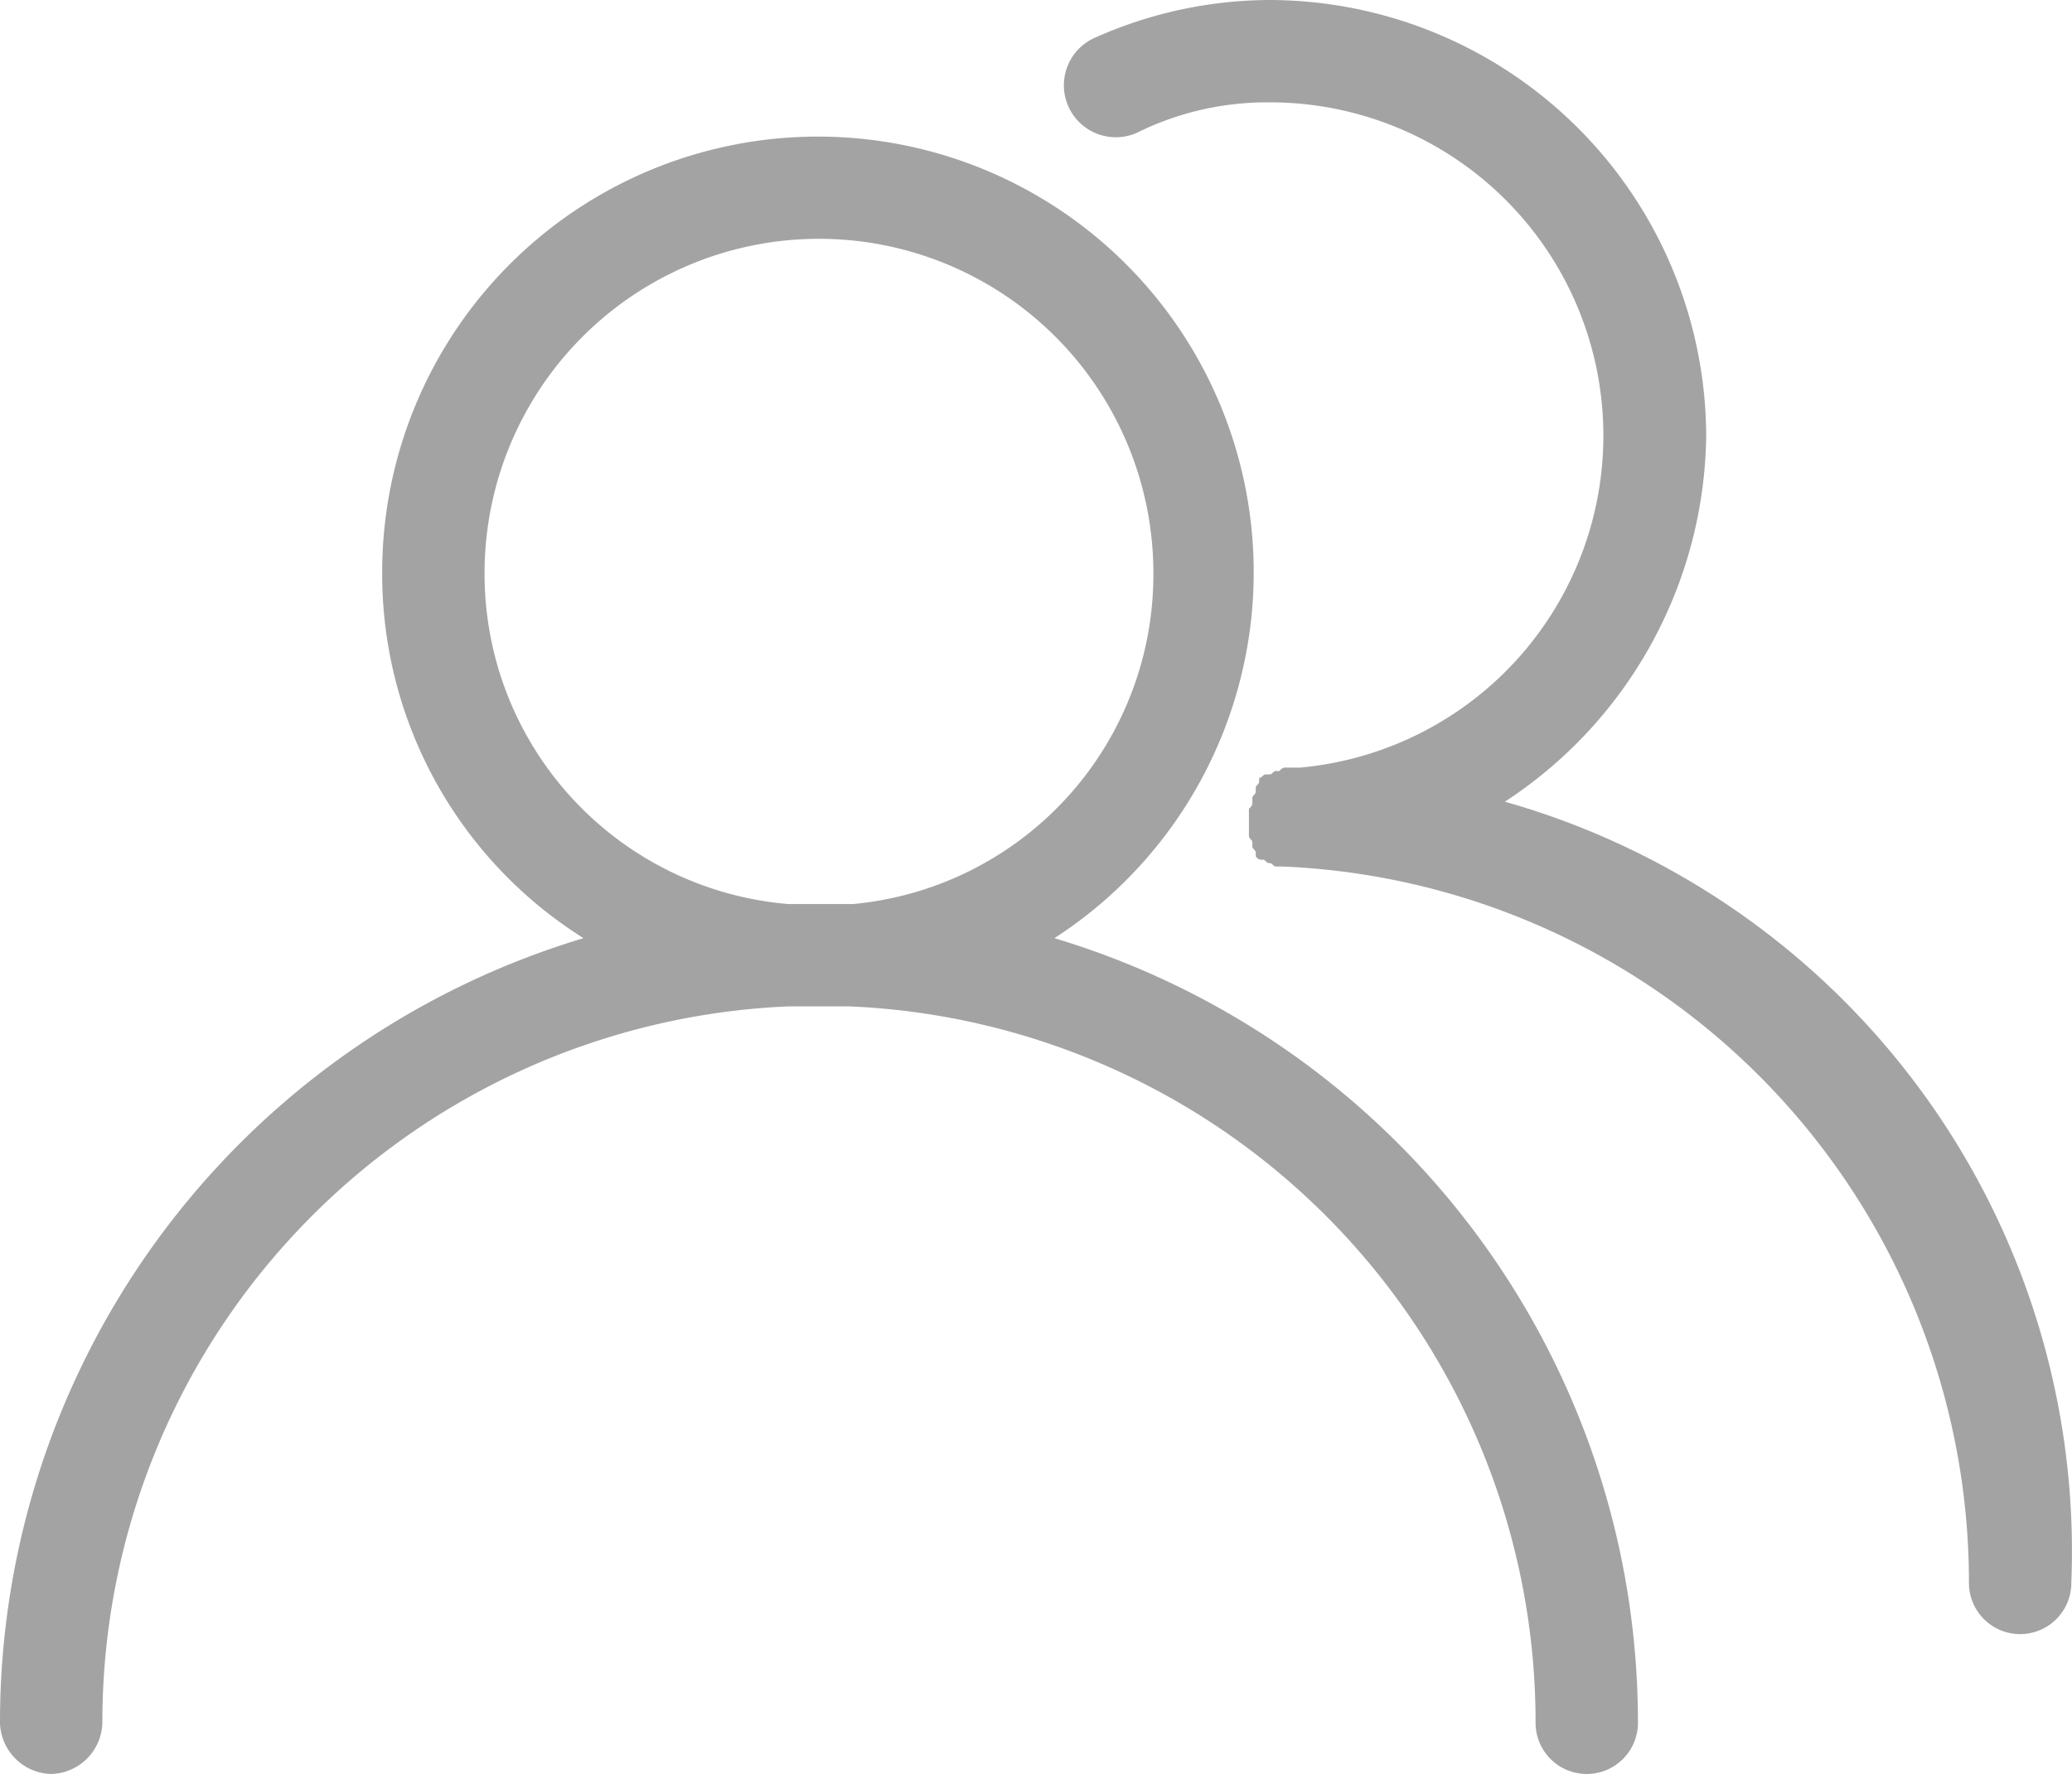 <svg xmlns="http://www.w3.org/2000/svg" viewBox="0 0 60.72 52"><title>contact_inactive</title><path d="M32.3,33.5A12.77,12.77,0,1,0,12.6,22.8a12.6,12.6,0,0,0,5.9,10.7,24,24,0,0,0-17.1,23A1.54,1.54,0,0,0,2.9,58a1.54,1.54,0,0,0,1.5-1.5,21,21,0,0,1,20.1-21h1.8a21,21,0,0,1,20.1,21,1.5,1.5,0,1,0,3,0A24,24,0,0,0,32.3,33.5ZM15.6,22.8a9.8,9.8,0,1,1,19.6,0,9.7,9.7,0,0,1-8.8,9.7H24.5A9.71,9.71,0,0,1,15.6,22.8Z" transform="translate(-1.4 -6)" style="fill:#a3a3a3"/><path d="M45.5,29.5a13,13,0,0,0,5.9-10.7A12.82,12.82,0,0,0,38.6,6a12.63,12.63,0,0,0-5.1,1.1,1.52,1.52,0,0,0,1.2,2.8A8.6,8.6,0,0,1,38.6,9a9.77,9.77,0,0,1,.9,19.5H39.1a0.2,0.2,0,0,0-.2.1H38.8c-0.1,0-.1.1-0.2,0.1H38.5c-0.1,0-.1.1-0.2,0.1v0.1c0,0.1-.1.1-0.1,0.2v0.1c0,0.1-.1.1-0.1,0.2v0.1a0.2,0.2,0,0,1-.1.2v0.2h0v0.6c0,0.1.1,0.1,0.1,0.2v0.1c0,0.1.1,0.1,0.1,0.2v0.1a0.2,0.2,0,0,0,.2.1h0c0.1,0,.1.1,0.2,0.1h0c0.1,0,.1.1,0.2,0.1H39a21,21,0,0,1,20.1,21,1.5,1.5,0,0,0,3,0A22.84,22.84,0,0,0,45.5,29.5Z" transform="translate(-1.4 -6)" style="fill:#a3a3a3"/></svg>